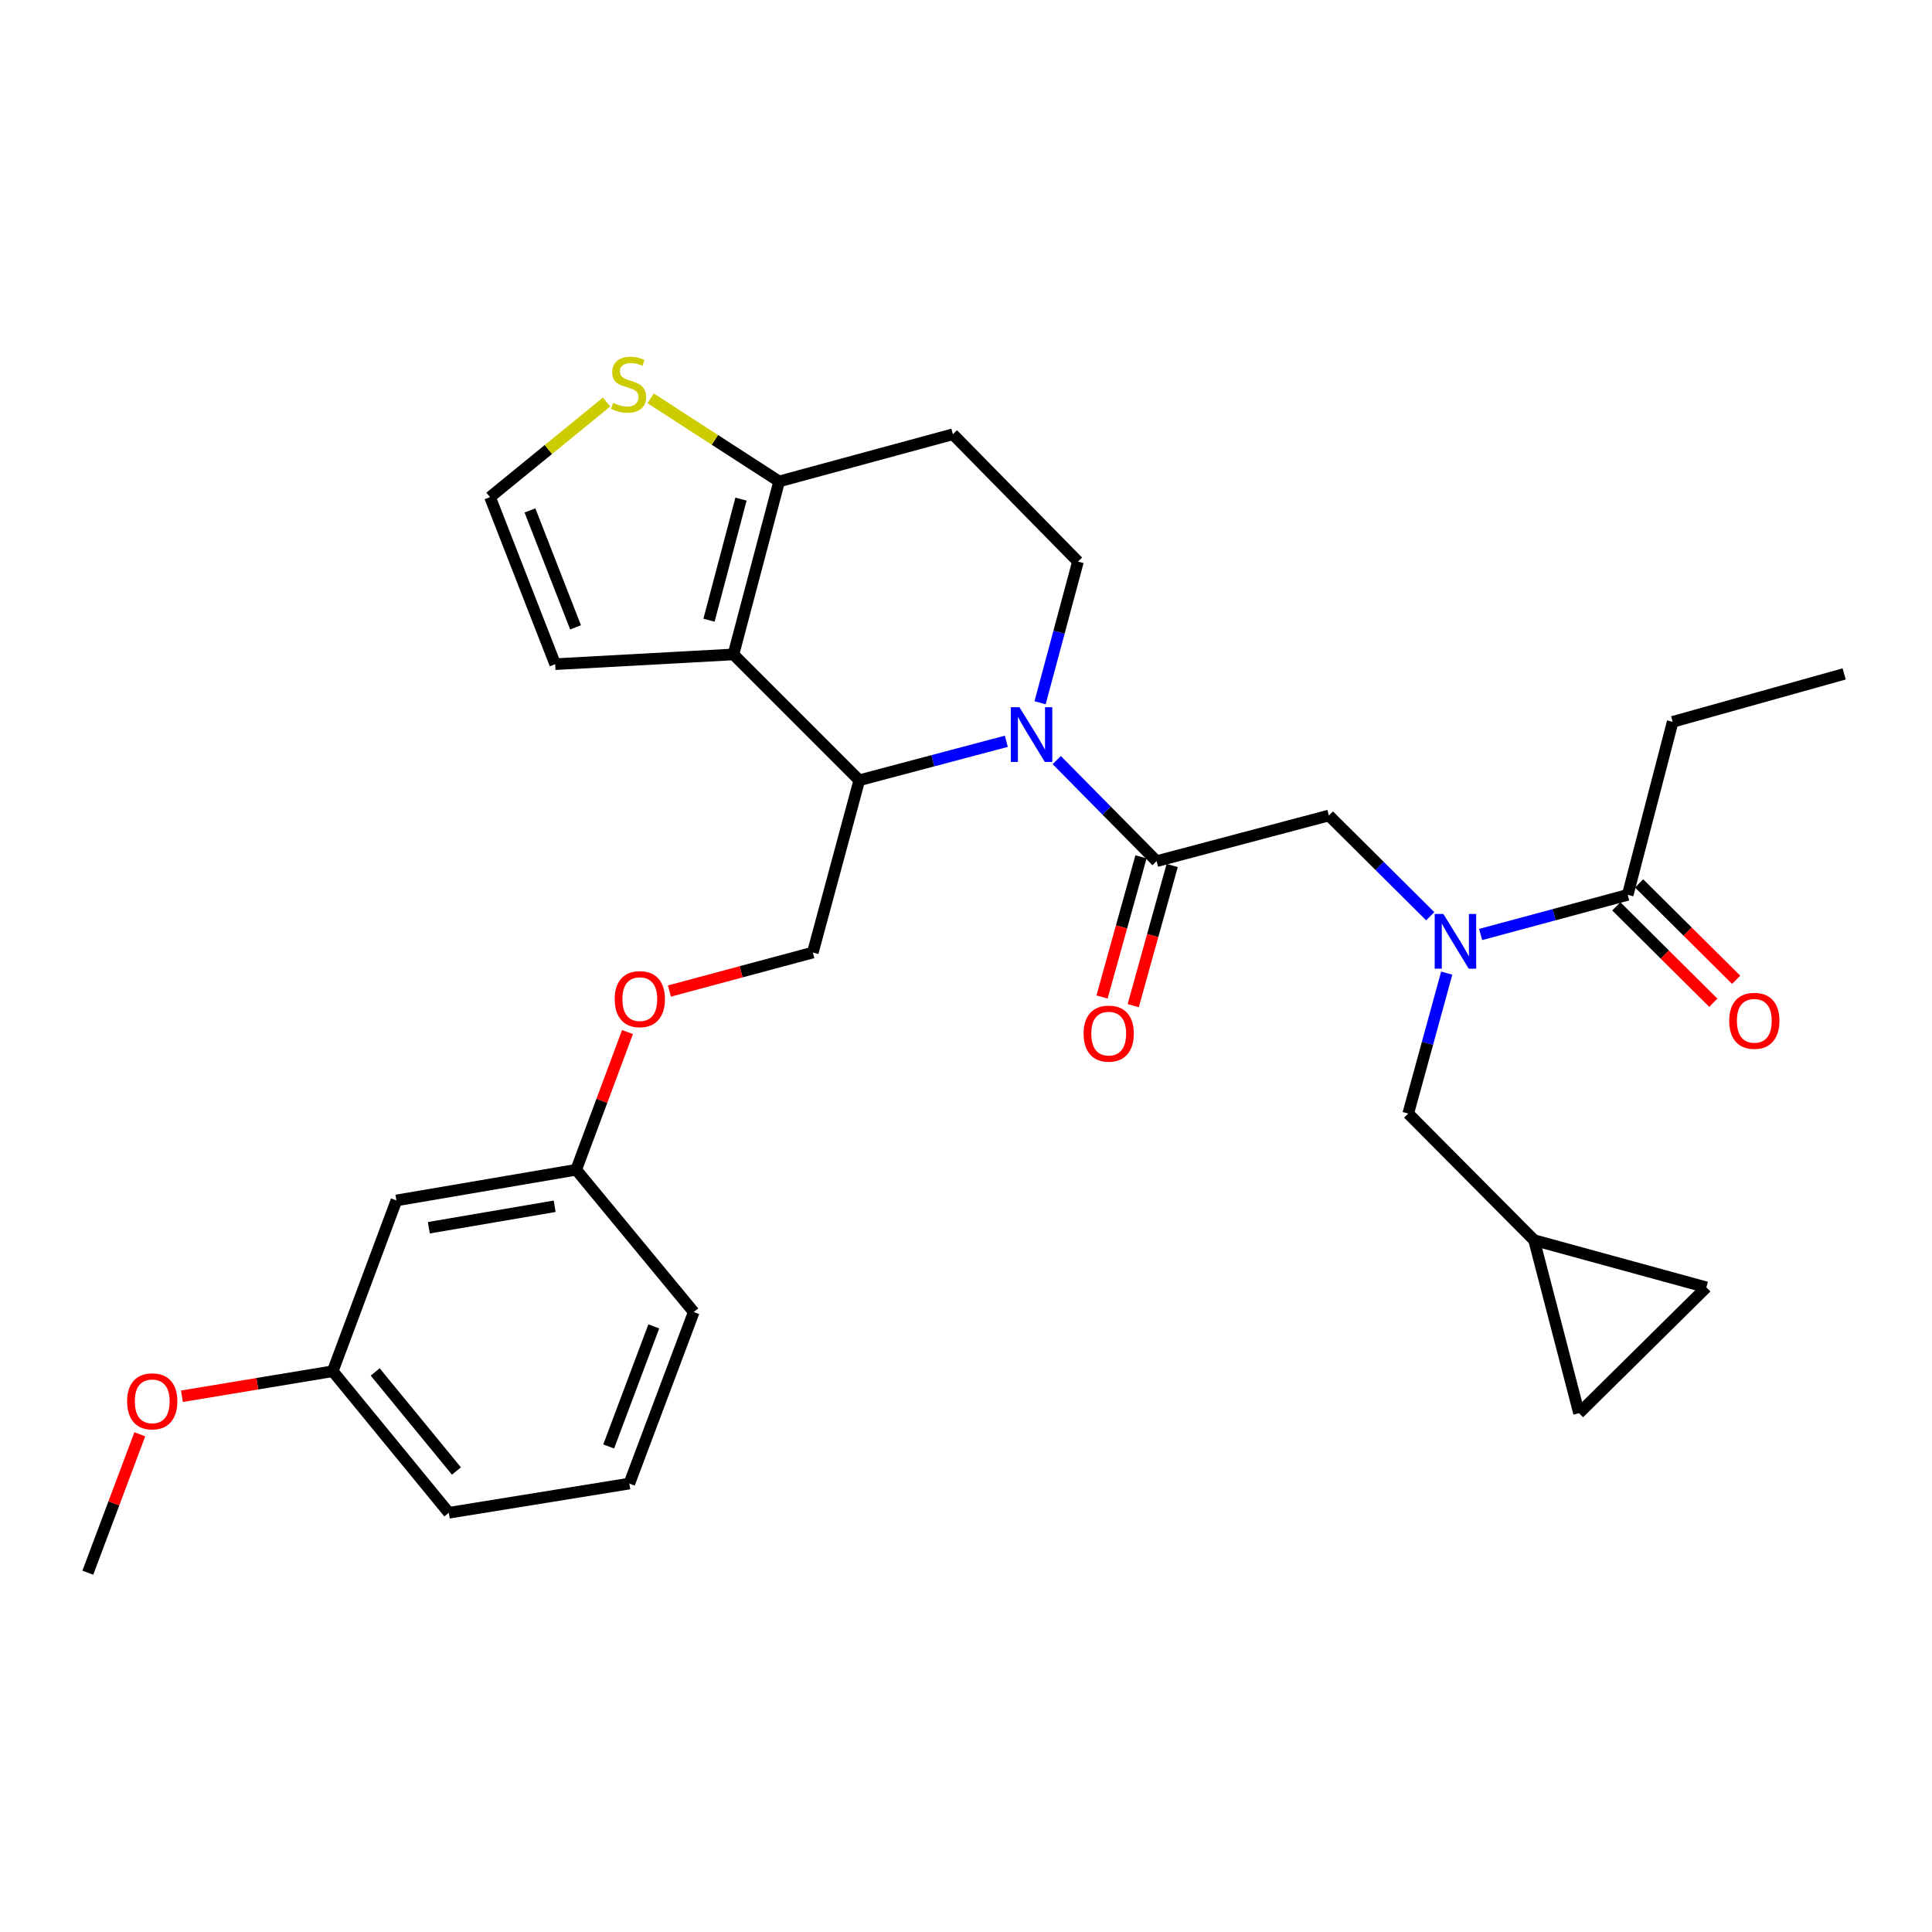 <?xml version='1.0' encoding='iso-8859-1'?>
<svg version='1.1' baseProfile='full'
              xmlns='http://www.w3.org/2000/svg'
                      xmlns:rdkit='http://www.rdkit.org/xml'
                      xmlns:xlink='http://www.w3.org/1999/xlink'
                  xml:space='preserve'
width='1000px' height='1000px' viewBox='0 0 1000 1000'>
<!-- END OF HEADER -->
<rect style='opacity:1.0;fill:#FFFFFF;stroke:none' width='1000' height='1000' x='0' y='0'> </rect>
<path class='bond-1' d='M 520.879,383.681 L 482.82,393.771' style='fill:none;fill-rule:evenodd;stroke:#0000FF;stroke-width:6px;stroke-linecap:butt;stroke-linejoin:miter;stroke-opacity:1' />
<path class='bond-1' d='M 482.82,393.771 L 444.762,403.862' style='fill:none;fill-rule:evenodd;stroke:#000000;stroke-width:6px;stroke-linecap:butt;stroke-linejoin:miter;stroke-opacity:1' />
<path class='bond-2' d='M 546.967,393.423 L 572.807,419.579' style='fill:none;fill-rule:evenodd;stroke:#0000FF;stroke-width:6px;stroke-linecap:butt;stroke-linejoin:miter;stroke-opacity:1' />
<path class='bond-2' d='M 572.807,419.579 L 598.647,445.735' style='fill:none;fill-rule:evenodd;stroke:#000000;stroke-width:6px;stroke-linecap:butt;stroke-linejoin:miter;stroke-opacity:1' />
<path class='bond-6' d='M 538.347,363.744 L 548.151,327.21' style='fill:none;fill-rule:evenodd;stroke:#0000FF;stroke-width:6px;stroke-linecap:butt;stroke-linejoin:miter;stroke-opacity:1' />
<path class='bond-6' d='M 548.151,327.21 L 557.956,290.677' style='fill:none;fill-rule:evenodd;stroke:#000000;stroke-width:6px;stroke-linecap:butt;stroke-linejoin:miter;stroke-opacity:1' />
<path class='bond-0' d='M 379.63,338.73 L 444.762,403.862' style='fill:none;fill-rule:evenodd;stroke:#000000;stroke-width:6px;stroke-linecap:butt;stroke-linejoin:miter;stroke-opacity:1' />
<path class='bond-11' d='M 379.63,338.73 L 287.358,343.775' style='fill:none;fill-rule:evenodd;stroke:#000000;stroke-width:6px;stroke-linecap:butt;stroke-linejoin:miter;stroke-opacity:1' />
<path class='bond-30' d='M 379.63,338.73 L 403.279,249.186' style='fill:none;fill-rule:evenodd;stroke:#000000;stroke-width:6px;stroke-linecap:butt;stroke-linejoin:miter;stroke-opacity:1' />
<path class='bond-30' d='M 366.98,321.021 L 383.534,258.339' style='fill:none;fill-rule:evenodd;stroke:#000000;stroke-width:6px;stroke-linecap:butt;stroke-linejoin:miter;stroke-opacity:1' />
<path class='bond-9' d='M 444.762,403.862 L 420.712,493.034' style='fill:none;fill-rule:evenodd;stroke:#000000;stroke-width:6px;stroke-linecap:butt;stroke-linejoin:miter;stroke-opacity:1' />
<path class='bond-5' d='M 598.647,445.735 L 687.829,422.104' style='fill:none;fill-rule:evenodd;stroke:#000000;stroke-width:6px;stroke-linecap:butt;stroke-linejoin:miter;stroke-opacity:1' />
<path class='bond-17' d='M 590.576,443.492 L 580.495,479.766' style='fill:none;fill-rule:evenodd;stroke:#000000;stroke-width:6px;stroke-linecap:butt;stroke-linejoin:miter;stroke-opacity:1' />
<path class='bond-17' d='M 580.495,479.766 L 570.414,516.04' style='fill:none;fill-rule:evenodd;stroke:#FF0000;stroke-width:6px;stroke-linecap:butt;stroke-linejoin:miter;stroke-opacity:1' />
<path class='bond-17' d='M 606.718,447.978 L 596.637,484.252' style='fill:none;fill-rule:evenodd;stroke:#000000;stroke-width:6px;stroke-linecap:butt;stroke-linejoin:miter;stroke-opacity:1' />
<path class='bond-17' d='M 596.637,484.252 L 586.555,520.526' style='fill:none;fill-rule:evenodd;stroke:#FF0000;stroke-width:6px;stroke-linecap:butt;stroke-linejoin:miter;stroke-opacity:1' />
<path class='bond-3' d='M 403.279,249.186 L 493.206,224.773' style='fill:none;fill-rule:evenodd;stroke:#000000;stroke-width:6px;stroke-linecap:butt;stroke-linejoin:miter;stroke-opacity:1' />
<path class='bond-8' d='M 403.279,249.186 L 370.019,227.681' style='fill:none;fill-rule:evenodd;stroke:#000000;stroke-width:6px;stroke-linecap:butt;stroke-linejoin:miter;stroke-opacity:1' />
<path class='bond-8' d='M 370.019,227.681 L 336.759,206.176' style='fill:none;fill-rule:evenodd;stroke:#CCCC00;stroke-width:6px;stroke-linecap:butt;stroke-linejoin:miter;stroke-opacity:1' />
<path class='bond-4' d='M 740.284,474.246 L 714.056,448.175' style='fill:none;fill-rule:evenodd;stroke:#0000FF;stroke-width:6px;stroke-linecap:butt;stroke-linejoin:miter;stroke-opacity:1' />
<path class='bond-4' d='M 714.056,448.175 L 687.829,422.104' style='fill:none;fill-rule:evenodd;stroke:#000000;stroke-width:6px;stroke-linecap:butt;stroke-linejoin:miter;stroke-opacity:1' />
<path class='bond-7' d='M 766.382,483.699 L 804.439,473.438' style='fill:none;fill-rule:evenodd;stroke:#0000FF;stroke-width:6px;stroke-linecap:butt;stroke-linejoin:miter;stroke-opacity:1' />
<path class='bond-7' d='M 804.439,473.438 L 842.496,463.177' style='fill:none;fill-rule:evenodd;stroke:#000000;stroke-width:6px;stroke-linecap:butt;stroke-linejoin:miter;stroke-opacity:1' />
<path class='bond-14' d='M 748.819,503.688 L 738.86,540.03' style='fill:none;fill-rule:evenodd;stroke:#0000FF;stroke-width:6px;stroke-linecap:butt;stroke-linejoin:miter;stroke-opacity:1' />
<path class='bond-14' d='M 738.86,540.03 L 728.901,576.371' style='fill:none;fill-rule:evenodd;stroke:#000000;stroke-width:6px;stroke-linecap:butt;stroke-linejoin:miter;stroke-opacity:1' />
<path class='bond-10' d='M 557.956,290.677 L 493.206,224.773' style='fill:none;fill-rule:evenodd;stroke:#000000;stroke-width:6px;stroke-linecap:butt;stroke-linejoin:miter;stroke-opacity:1' />
<path class='bond-18' d='M 836.592,469.119 L 861.703,494.07' style='fill:none;fill-rule:evenodd;stroke:#000000;stroke-width:6px;stroke-linecap:butt;stroke-linejoin:miter;stroke-opacity:1' />
<path class='bond-18' d='M 861.703,494.07 L 886.814,519.02' style='fill:none;fill-rule:evenodd;stroke:#FF0000;stroke-width:6px;stroke-linecap:butt;stroke-linejoin:miter;stroke-opacity:1' />
<path class='bond-18' d='M 848.4,457.235 L 873.511,482.186' style='fill:none;fill-rule:evenodd;stroke:#000000;stroke-width:6px;stroke-linecap:butt;stroke-linejoin:miter;stroke-opacity:1' />
<path class='bond-18' d='M 873.511,482.186 L 898.623,507.136' style='fill:none;fill-rule:evenodd;stroke:#FF0000;stroke-width:6px;stroke-linecap:butt;stroke-linejoin:miter;stroke-opacity:1' />
<path class='bond-24' d='M 842.496,463.177 L 865.764,373.632' style='fill:none;fill-rule:evenodd;stroke:#000000;stroke-width:6px;stroke-linecap:butt;stroke-linejoin:miter;stroke-opacity:1' />
<path class='bond-31' d='M 313.966,208.1 L 283.802,232.705' style='fill:none;fill-rule:evenodd;stroke:#CCCC00;stroke-width:6px;stroke-linecap:butt;stroke-linejoin:miter;stroke-opacity:1' />
<path class='bond-31' d='M 283.802,232.705 L 253.638,257.311' style='fill:none;fill-rule:evenodd;stroke:#000000;stroke-width:6px;stroke-linecap:butt;stroke-linejoin:miter;stroke-opacity:1' />
<path class='bond-20' d='M 420.712,493.034 L 383.599,502.998' style='fill:none;fill-rule:evenodd;stroke:#000000;stroke-width:6px;stroke-linecap:butt;stroke-linejoin:miter;stroke-opacity:1' />
<path class='bond-20' d='M 383.599,502.998 L 346.485,512.962' style='fill:none;fill-rule:evenodd;stroke:#FF0000;stroke-width:6px;stroke-linecap:butt;stroke-linejoin:miter;stroke-opacity:1' />
<path class='bond-13' d='M 287.358,343.775 L 253.638,257.311' style='fill:none;fill-rule:evenodd;stroke:#000000;stroke-width:6px;stroke-linecap:butt;stroke-linejoin:miter;stroke-opacity:1' />
<path class='bond-13' d='M 297.908,324.718 L 274.304,264.193' style='fill:none;fill-rule:evenodd;stroke:#000000;stroke-width:6px;stroke-linecap:butt;stroke-linejoin:miter;stroke-opacity:1' />
<path class='bond-12' d='M 794.033,641.903 L 728.901,576.371' style='fill:none;fill-rule:evenodd;stroke:#000000;stroke-width:6px;stroke-linecap:butt;stroke-linejoin:miter;stroke-opacity:1' />
<path class='bond-15' d='M 794.033,641.903 L 883.206,666.316' style='fill:none;fill-rule:evenodd;stroke:#000000;stroke-width:6px;stroke-linecap:butt;stroke-linejoin:miter;stroke-opacity:1' />
<path class='bond-16' d='M 794.033,641.903 L 817.301,731.457' style='fill:none;fill-rule:evenodd;stroke:#000000;stroke-width:6px;stroke-linecap:butt;stroke-linejoin:miter;stroke-opacity:1' />
<path class='bond-32' d='M 883.206,666.316 L 817.301,731.457' style='fill:none;fill-rule:evenodd;stroke:#000000;stroke-width:6px;stroke-linecap:butt;stroke-linejoin:miter;stroke-opacity:1' />
<path class='bond-19' d='M 205.185,621.344 L 298.229,605.465' style='fill:none;fill-rule:evenodd;stroke:#000000;stroke-width:6px;stroke-linecap:butt;stroke-linejoin:miter;stroke-opacity:1' />
<path class='bond-19' d='M 221.96,635.476 L 287.091,624.361' style='fill:none;fill-rule:evenodd;stroke:#000000;stroke-width:6px;stroke-linecap:butt;stroke-linejoin:miter;stroke-opacity:1' />
<path class='bond-22' d='M 205.185,621.344 L 172.228,709.743' style='fill:none;fill-rule:evenodd;stroke:#000000;stroke-width:6px;stroke-linecap:butt;stroke-linejoin:miter;stroke-opacity:1' />
<path class='bond-21' d='M 324.788,534.193 L 311.509,569.829' style='fill:none;fill-rule:evenodd;stroke:#FF0000;stroke-width:6px;stroke-linecap:butt;stroke-linejoin:miter;stroke-opacity:1' />
<path class='bond-21' d='M 311.509,569.829 L 298.229,605.465' style='fill:none;fill-rule:evenodd;stroke:#000000;stroke-width:6px;stroke-linecap:butt;stroke-linejoin:miter;stroke-opacity:1' />
<path class='bond-26' d='M 298.229,605.465 L 359.08,679.113' style='fill:none;fill-rule:evenodd;stroke:#000000;stroke-width:6px;stroke-linecap:butt;stroke-linejoin:miter;stroke-opacity:1' />
<path class='bond-23' d='M 172.228,709.743 L 133.194,716.221' style='fill:none;fill-rule:evenodd;stroke:#000000;stroke-width:6px;stroke-linecap:butt;stroke-linejoin:miter;stroke-opacity:1' />
<path class='bond-23' d='M 133.194,716.221 L 94.161,722.699' style='fill:none;fill-rule:evenodd;stroke:#FF0000;stroke-width:6px;stroke-linecap:butt;stroke-linejoin:miter;stroke-opacity:1' />
<path class='bond-27' d='M 172.228,709.743 L 232.306,783.01' style='fill:none;fill-rule:evenodd;stroke:#000000;stroke-width:6px;stroke-linecap:butt;stroke-linejoin:miter;stroke-opacity:1' />
<path class='bond-27' d='M 194.194,710.111 L 236.249,761.397' style='fill:none;fill-rule:evenodd;stroke:#000000;stroke-width:6px;stroke-linecap:butt;stroke-linejoin:miter;stroke-opacity:1' />
<path class='bond-28' d='M 72.36,742.38 L 58.907,778.205' style='fill:none;fill-rule:evenodd;stroke:#FF0000;stroke-width:6px;stroke-linecap:butt;stroke-linejoin:miter;stroke-opacity:1' />
<path class='bond-28' d='M 58.907,778.205 L 45.455,814.031' style='fill:none;fill-rule:evenodd;stroke:#000000;stroke-width:6px;stroke-linecap:butt;stroke-linejoin:miter;stroke-opacity:1' />
<path class='bond-29' d='M 865.764,373.632 L 954.545,348.819' style='fill:none;fill-rule:evenodd;stroke:#000000;stroke-width:6px;stroke-linecap:butt;stroke-linejoin:miter;stroke-opacity:1' />
<path class='bond-25' d='M 325.741,767.895 L 359.08,679.113' style='fill:none;fill-rule:evenodd;stroke:#000000;stroke-width:6px;stroke-linecap:butt;stroke-linejoin:miter;stroke-opacity:1' />
<path class='bond-25' d='M 315.058,748.688 L 338.395,686.541' style='fill:none;fill-rule:evenodd;stroke:#000000;stroke-width:6px;stroke-linecap:butt;stroke-linejoin:miter;stroke-opacity:1' />
<path class='bond-33' d='M 325.741,767.895 L 232.306,783.01' style='fill:none;fill-rule:evenodd;stroke:#000000;stroke-width:6px;stroke-linecap:butt;stroke-linejoin:miter;stroke-opacity:1' />
<path  class='atom-0' d='M 527.665 366.062
L 536.945 381.062
Q 537.865 382.542, 539.345 385.222
Q 540.825 387.902, 540.905 388.062
L 540.905 366.062
L 544.665 366.062
L 544.665 394.382
L 540.785 394.382
L 530.825 377.982
Q 529.665 376.062, 528.425 373.862
Q 527.225 371.662, 526.865 370.982
L 526.865 394.382
L 523.185 394.382
L 523.185 366.062
L 527.665 366.062
' fill='#0000FF'/>
<path  class='atom-5' d='M 747.073 473.057
L 756.353 488.057
Q 757.273 489.537, 758.753 492.217
Q 760.233 494.897, 760.313 495.057
L 760.313 473.057
L 764.073 473.057
L 764.073 501.377
L 760.193 501.377
L 750.233 484.977
Q 749.073 483.057, 747.833 480.857
Q 746.633 478.657, 746.273 477.977
L 746.273 501.377
L 742.593 501.377
L 742.593 473.057
L 747.073 473.057
' fill='#0000FF'/>
<path  class='atom-9' d='M 317.36 208.526
Q 317.68 208.646, 319 209.206
Q 320.32 209.766, 321.76 210.126
Q 323.24 210.446, 324.68 210.446
Q 327.36 210.446, 328.92 209.166
Q 330.48 207.846, 330.48 205.566
Q 330.48 204.006, 329.68 203.046
Q 328.92 202.086, 327.72 201.566
Q 326.52 201.046, 324.52 200.446
Q 322 199.686, 320.48 198.966
Q 319 198.246, 317.92 196.726
Q 316.88 195.206, 316.88 192.646
Q 316.88 189.086, 319.28 186.886
Q 321.72 184.686, 326.52 184.686
Q 329.8 184.686, 333.52 186.246
L 332.6 189.326
Q 329.2 187.926, 326.64 187.926
Q 323.88 187.926, 322.36 189.086
Q 320.84 190.206, 320.88 192.166
Q 320.88 193.686, 321.64 194.606
Q 322.44 195.526, 323.56 196.046
Q 324.72 196.566, 326.64 197.166
Q 329.2 197.966, 330.72 198.766
Q 332.24 199.566, 333.32 201.206
Q 334.44 202.806, 334.44 205.566
Q 334.44 209.486, 331.8 211.606
Q 329.2 213.686, 324.84 213.686
Q 322.32 213.686, 320.4 213.126
Q 318.52 212.606, 316.28 211.686
L 317.36 208.526
' fill='#CCCC00'/>
<path  class='atom-18' d='M 560.862 534.997
Q 560.862 528.197, 564.222 524.397
Q 567.582 520.597, 573.862 520.597
Q 580.142 520.597, 583.502 524.397
Q 586.862 528.197, 586.862 534.997
Q 586.862 541.877, 583.462 545.797
Q 580.062 549.677, 573.862 549.677
Q 567.622 549.677, 564.222 545.797
Q 560.862 541.917, 560.862 534.997
M 573.862 546.477
Q 578.182 546.477, 580.502 543.597
Q 582.862 540.677, 582.862 534.997
Q 582.862 529.437, 580.502 526.637
Q 578.182 523.797, 573.862 523.797
Q 569.542 523.797, 567.182 526.597
Q 564.862 529.397, 564.862 534.997
Q 564.862 540.717, 567.182 543.597
Q 569.542 546.477, 573.862 546.477
' fill='#FF0000'/>
<path  class='atom-19' d='M 895.028 528.37
Q 895.028 521.57, 898.388 517.77
Q 901.748 513.97, 908.028 513.97
Q 914.308 513.97, 917.668 517.77
Q 921.028 521.57, 921.028 528.37
Q 921.028 535.25, 917.628 539.17
Q 914.228 543.05, 908.028 543.05
Q 901.788 543.05, 898.388 539.17
Q 895.028 535.29, 895.028 528.37
M 908.028 539.85
Q 912.348 539.85, 914.668 536.97
Q 917.028 534.05, 917.028 528.37
Q 917.028 522.81, 914.668 520.01
Q 912.348 517.17, 908.028 517.17
Q 903.708 517.17, 901.348 519.97
Q 899.028 522.77, 899.028 528.37
Q 899.028 534.09, 901.348 536.97
Q 903.708 539.85, 908.028 539.85
' fill='#FF0000'/>
<path  class='atom-21' d='M 318.167 517.155
Q 318.167 510.355, 321.527 506.555
Q 324.887 502.755, 331.167 502.755
Q 337.447 502.755, 340.807 506.555
Q 344.167 510.355, 344.167 517.155
Q 344.167 524.035, 340.767 527.955
Q 337.367 531.835, 331.167 531.835
Q 324.927 531.835, 321.527 527.955
Q 318.167 524.075, 318.167 517.155
M 331.167 528.635
Q 335.487 528.635, 337.807 525.755
Q 340.167 522.835, 340.167 517.155
Q 340.167 511.595, 337.807 508.795
Q 335.487 505.955, 331.167 505.955
Q 326.847 505.955, 324.487 508.755
Q 322.167 511.555, 322.167 517.155
Q 322.167 522.875, 324.487 525.755
Q 326.847 528.635, 331.167 528.635
' fill='#FF0000'/>
<path  class='atom-24' d='M 65.793 725.329
Q 65.793 718.529, 69.153 714.729
Q 72.513 710.929, 78.793 710.929
Q 85.073 710.929, 88.433 714.729
Q 91.793 718.529, 91.793 725.329
Q 91.793 732.209, 88.393 736.129
Q 84.993 740.009, 78.793 740.009
Q 72.553 740.009, 69.153 736.129
Q 65.793 732.249, 65.793 725.329
M 78.793 736.809
Q 83.113 736.809, 85.433 733.929
Q 87.793 731.009, 87.793 725.329
Q 87.793 719.769, 85.433 716.969
Q 83.113 714.129, 78.793 714.129
Q 74.473 714.129, 72.113 716.929
Q 69.793 719.729, 69.793 725.329
Q 69.793 731.049, 72.113 733.929
Q 74.473 736.809, 78.793 736.809
' fill='#FF0000'/>
</svg>
